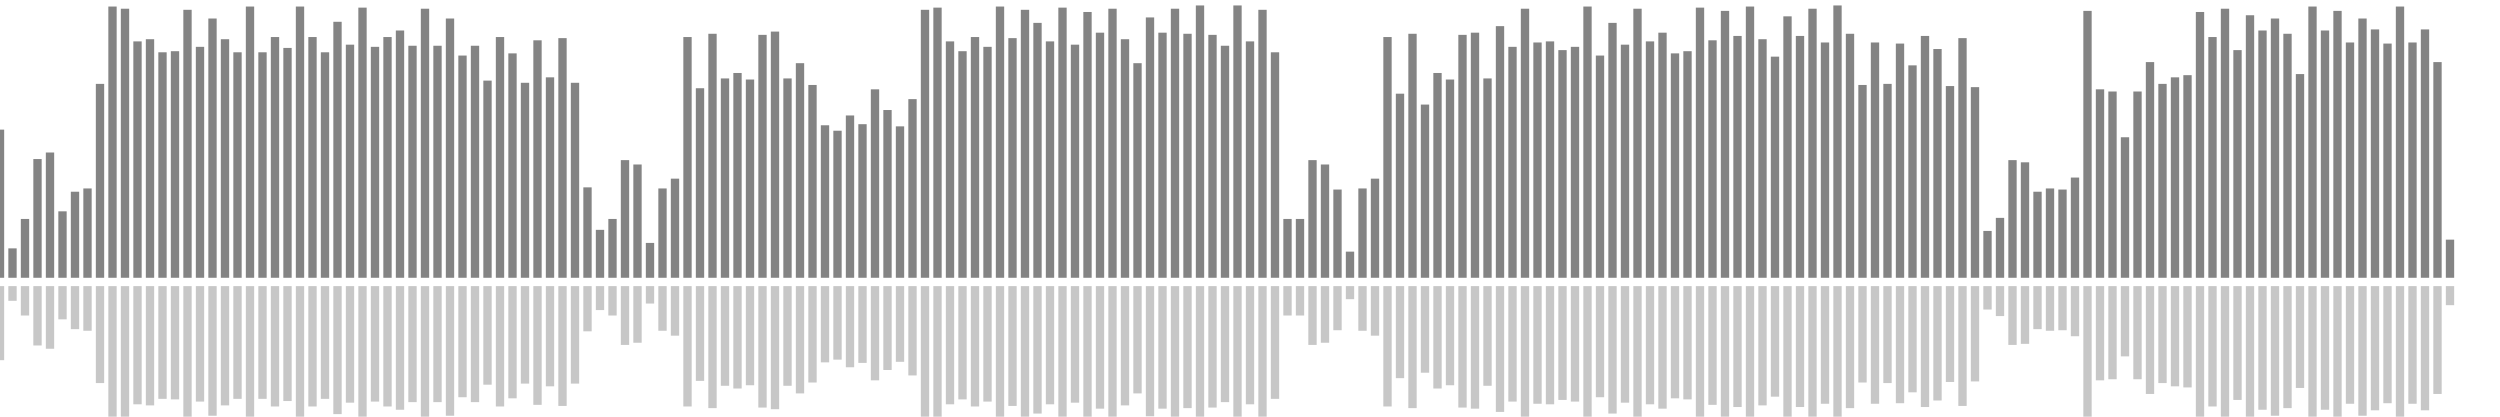 <?xml version="1.0" encoding="UTF-8"?>
<svg version="1.1" width="600" height="100" xmlns="http://www.w3.org/2000/svg">
  <line x1="0" y1="66.667" x2="0" y2="31.111" stroke="#848484" stroke-width="2"/>
  <line x1="0" y1="68.667" x2="0" y2="86.444" stroke="#c7c7c7" stroke-width="2"/>
  <line x1="3" y1="66.667" x2="3" y2="59.608" stroke="#848484" stroke-width="2"/>
  <line x1="3" y1="68.667" x2="3" y2="72.196" stroke="#c7c7c7" stroke-width="2"/>
  <line x1="6" y1="66.667" x2="6" y2="52.549" stroke="#848484" stroke-width="2"/>
  <line x1="6" y1="68.667" x2="6" y2="75.725" stroke="#c7c7c7" stroke-width="2"/>
  <line x1="9" y1="66.667" x2="9" y2="38.17" stroke="#848484" stroke-width="2"/>
  <line x1="9" y1="68.667" x2="9" y2="82.915" stroke="#c7c7c7" stroke-width="2"/>
  <line x1="12" y1="66.667" x2="12" y2="36.601" stroke="#848484" stroke-width="2"/>
  <line x1="12" y1="68.667" x2="12" y2="83.699" stroke="#c7c7c7" stroke-width="2"/>
  <line x1="15" y1="66.667" x2="15" y2="50.719" stroke="#848484" stroke-width="2"/>
  <line x1="15" y1="68.667" x2="15" y2="76.641" stroke="#c7c7c7" stroke-width="2"/>
  <line x1="18" y1="66.667" x2="18" y2="46.013" stroke="#848484" stroke-width="2"/>
  <line x1="18" y1="68.667" x2="18" y2="78.993" stroke="#c7c7c7" stroke-width="2"/>
  <line x1="21" y1="66.667" x2="21" y2="45.229" stroke="#848484" stroke-width="2"/>
  <line x1="21" y1="68.667" x2="21" y2="79.386" stroke="#c7c7c7" stroke-width="2"/>
  <line x1="24" y1="66.667" x2="24" y2="20.131" stroke="#848484" stroke-width="2"/>
  <line x1="24" y1="68.667" x2="24" y2="91.935" stroke="#c7c7c7" stroke-width="2"/>
  <line x1="27" y1="66.667" x2="27" y2="1.569" stroke="#848484" stroke-width="2"/>
  <line x1="27" y1="68.667" x2="27" y2="101.216" stroke="#c7c7c7" stroke-width="2"/>
  <line x1="30" y1="66.667" x2="30" y2="2.092" stroke="#848484" stroke-width="2"/>
  <line x1="30" y1="68.667" x2="30" y2="100.954" stroke="#c7c7c7" stroke-width="2"/>
  <line x1="33" y1="66.667" x2="33" y2="9.935" stroke="#848484" stroke-width="2"/>
  <line x1="33" y1="68.667" x2="33" y2="97.033" stroke="#c7c7c7" stroke-width="2"/>
  <line x1="36" y1="66.667" x2="36" y2="9.412" stroke="#848484" stroke-width="2"/>
  <line x1="36" y1="68.667" x2="36" y2="97.294" stroke="#c7c7c7" stroke-width="2"/>
  <line x1="39" y1="66.667" x2="39" y2="12.549" stroke="#848484" stroke-width="2"/>
  <line x1="39" y1="68.667" x2="39" y2="95.725" stroke="#c7c7c7" stroke-width="2"/>
  <line x1="42" y1="66.667" x2="42" y2="12.288" stroke="#848484" stroke-width="2"/>
  <line x1="42" y1="68.667" x2="42" y2="95.856" stroke="#c7c7c7" stroke-width="2"/>
  <line x1="45" y1="66.667" x2="45" y2="2.353" stroke="#848484" stroke-width="2"/>
  <line x1="45" y1="68.667" x2="45" y2="100.824" stroke="#c7c7c7" stroke-width="2"/>
  <line x1="48" y1="66.667" x2="48" y2="11.242" stroke="#848484" stroke-width="2"/>
  <line x1="48" y1="68.667" x2="48" y2="96.379" stroke="#c7c7c7" stroke-width="2"/>
  <line x1="51" y1="66.667" x2="51" y2="4.444" stroke="#848484" stroke-width="2"/>
  <line x1="51" y1="68.667" x2="51" y2="99.778" stroke="#c7c7c7" stroke-width="2"/>
  <line x1="54" y1="66.667" x2="54" y2="9.412" stroke="#848484" stroke-width="2"/>
  <line x1="54" y1="68.667" x2="54" y2="97.294" stroke="#c7c7c7" stroke-width="2"/>
  <line x1="57" y1="66.667" x2="57" y2="12.549" stroke="#848484" stroke-width="2"/>
  <line x1="57" y1="68.667" x2="57" y2="95.725" stroke="#c7c7c7" stroke-width="2"/>
  <line x1="60" y1="66.667" x2="60" y2="1.569" stroke="#848484" stroke-width="2"/>
  <line x1="60" y1="68.667" x2="60" y2="101.216" stroke="#c7c7c7" stroke-width="2"/>
  <line x1="63" y1="66.667" x2="63" y2="12.549" stroke="#848484" stroke-width="2"/>
  <line x1="63" y1="68.667" x2="63" y2="95.725" stroke="#c7c7c7" stroke-width="2"/>
  <line x1="66" y1="66.667" x2="66" y2="8.889" stroke="#848484" stroke-width="2"/>
  <line x1="66" y1="68.667" x2="66" y2="97.556" stroke="#c7c7c7" stroke-width="2"/>
  <line x1="69" y1="66.667" x2="69" y2="11.503" stroke="#848484" stroke-width="2"/>
  <line x1="69" y1="68.667" x2="69" y2="96.248" stroke="#c7c7c7" stroke-width="2"/>
  <line x1="72" y1="66.667" x2="72" y2="1.569" stroke="#848484" stroke-width="2"/>
  <line x1="72" y1="68.667" x2="72" y2="101.216" stroke="#c7c7c7" stroke-width="2"/>
  <line x1="75" y1="66.667" x2="75" y2="8.889" stroke="#848484" stroke-width="2"/>
  <line x1="75" y1="68.667" x2="75" y2="97.556" stroke="#c7c7c7" stroke-width="2"/>
  <line x1="78" y1="66.667" x2="78" y2="12.549" stroke="#848484" stroke-width="2"/>
  <line x1="78" y1="68.667" x2="78" y2="95.725" stroke="#c7c7c7" stroke-width="2"/>
  <line x1="81" y1="66.667" x2="81" y2="5.229" stroke="#848484" stroke-width="2"/>
  <line x1="81" y1="68.667" x2="81" y2="99.386" stroke="#c7c7c7" stroke-width="2"/>
  <line x1="84" y1="66.667" x2="84" y2="10.719" stroke="#848484" stroke-width="2"/>
  <line x1="84" y1="68.667" x2="84" y2="96.641" stroke="#c7c7c7" stroke-width="2"/>
  <line x1="87" y1="66.667" x2="87" y2="1.83" stroke="#848484" stroke-width="2"/>
  <line x1="87" y1="68.667" x2="87" y2="101.085" stroke="#c7c7c7" stroke-width="2"/>
  <line x1="90" y1="66.667" x2="90" y2="11.242" stroke="#848484" stroke-width="2"/>
  <line x1="90" y1="68.667" x2="90" y2="96.379" stroke="#c7c7c7" stroke-width="2"/>
  <line x1="93" y1="66.667" x2="93" y2="8.889" stroke="#848484" stroke-width="2"/>
  <line x1="93" y1="68.667" x2="93" y2="97.556" stroke="#c7c7c7" stroke-width="2"/>
  <line x1="96" y1="66.667" x2="96" y2="7.32" stroke="#848484" stroke-width="2"/>
  <line x1="96" y1="68.667" x2="96" y2="98.34" stroke="#c7c7c7" stroke-width="2"/>
  <line x1="99" y1="66.667" x2="99" y2="10.98" stroke="#848484" stroke-width="2"/>
  <line x1="99" y1="68.667" x2="99" y2="96.51" stroke="#c7c7c7" stroke-width="2"/>
  <line x1="102" y1="66.667" x2="102" y2="2.092" stroke="#848484" stroke-width="2"/>
  <line x1="102" y1="68.667" x2="102" y2="100.954" stroke="#c7c7c7" stroke-width="2"/>
  <line x1="105" y1="66.667" x2="105" y2="10.98" stroke="#848484" stroke-width="2"/>
  <line x1="105" y1="68.667" x2="105" y2="96.51" stroke="#c7c7c7" stroke-width="2"/>
  <line x1="108" y1="66.667" x2="108" y2="4.444" stroke="#848484" stroke-width="2"/>
  <line x1="108" y1="68.667" x2="108" y2="99.778" stroke="#c7c7c7" stroke-width="2"/>
  <line x1="111" y1="66.667" x2="111" y2="13.333" stroke="#848484" stroke-width="2"/>
  <line x1="111" y1="68.667" x2="111" y2="95.333" stroke="#c7c7c7" stroke-width="2"/>
  <line x1="114" y1="66.667" x2="114" y2="10.98" stroke="#848484" stroke-width="2"/>
  <line x1="114" y1="68.667" x2="114" y2="96.51" stroke="#c7c7c7" stroke-width="2"/>
  <line x1="117" y1="66.667" x2="117" y2="19.346" stroke="#848484" stroke-width="2"/>
  <line x1="117" y1="68.667" x2="117" y2="92.327" stroke="#c7c7c7" stroke-width="2"/>
  <line x1="120" y1="66.667" x2="120" y2="8.889" stroke="#848484" stroke-width="2"/>
  <line x1="120" y1="68.667" x2="120" y2="97.556" stroke="#c7c7c7" stroke-width="2"/>
  <line x1="123" y1="66.667" x2="123" y2="12.81" stroke="#848484" stroke-width="2"/>
  <line x1="123" y1="68.667" x2="123" y2="95.595" stroke="#c7c7c7" stroke-width="2"/>
  <line x1="126" y1="66.667" x2="126" y2="19.869" stroke="#848484" stroke-width="2"/>
  <line x1="126" y1="68.667" x2="126" y2="92.065" stroke="#c7c7c7" stroke-width="2"/>
  <line x1="129" y1="66.667" x2="129" y2="9.673" stroke="#848484" stroke-width="2"/>
  <line x1="129" y1="68.667" x2="129" y2="97.163" stroke="#c7c7c7" stroke-width="2"/>
  <line x1="132" y1="66.667" x2="132" y2="18.562" stroke="#848484" stroke-width="2"/>
  <line x1="132" y1="68.667" x2="132" y2="92.719" stroke="#c7c7c7" stroke-width="2"/>
  <line x1="135" y1="66.667" x2="135" y2="9.15" stroke="#848484" stroke-width="2"/>
  <line x1="135" y1="68.667" x2="135" y2="97.425" stroke="#c7c7c7" stroke-width="2"/>
  <line x1="138" y1="66.667" x2="138" y2="19.869" stroke="#848484" stroke-width="2"/>
  <line x1="138" y1="68.667" x2="138" y2="92.065" stroke="#c7c7c7" stroke-width="2"/>
  <line x1="141" y1="66.667" x2="141" y2="44.967" stroke="#848484" stroke-width="2"/>
  <line x1="141" y1="68.667" x2="141" y2="79.516" stroke="#c7c7c7" stroke-width="2"/>
  <line x1="144" y1="66.667" x2="144" y2="55.163" stroke="#848484" stroke-width="2"/>
  <line x1="144" y1="68.667" x2="144" y2="74.418" stroke="#c7c7c7" stroke-width="2"/>
  <line x1="147" y1="66.667" x2="147" y2="52.549" stroke="#848484" stroke-width="2"/>
  <line x1="147" y1="68.667" x2="147" y2="75.725" stroke="#c7c7c7" stroke-width="2"/>
  <line x1="150" y1="66.667" x2="150" y2="38.431" stroke="#848484" stroke-width="2"/>
  <line x1="150" y1="68.667" x2="150" y2="82.784" stroke="#c7c7c7" stroke-width="2"/>
  <line x1="153" y1="66.667" x2="153" y2="39.477" stroke="#848484" stroke-width="2"/>
  <line x1="153" y1="68.667" x2="153" y2="82.261" stroke="#c7c7c7" stroke-width="2"/>
  <line x1="156" y1="66.667" x2="156" y2="58.301" stroke="#848484" stroke-width="2"/>
  <line x1="156" y1="68.667" x2="156" y2="72.85" stroke="#c7c7c7" stroke-width="2"/>
  <line x1="159" y1="66.667" x2="159" y2="45.229" stroke="#848484" stroke-width="2"/>
  <line x1="159" y1="68.667" x2="159" y2="79.386" stroke="#c7c7c7" stroke-width="2"/>
  <line x1="162" y1="66.667" x2="162" y2="42.876" stroke="#848484" stroke-width="2"/>
  <line x1="162" y1="68.667" x2="162" y2="80.562" stroke="#c7c7c7" stroke-width="2"/>
  <line x1="165" y1="66.667" x2="165" y2="8.889" stroke="#848484" stroke-width="2"/>
  <line x1="165" y1="68.667" x2="165" y2="97.556" stroke="#c7c7c7" stroke-width="2"/>
  <line x1="168" y1="66.667" x2="168" y2="21.176" stroke="#848484" stroke-width="2"/>
  <line x1="168" y1="68.667" x2="168" y2="91.412" stroke="#c7c7c7" stroke-width="2"/>
  <line x1="171" y1="66.667" x2="171" y2="8.105" stroke="#848484" stroke-width="2"/>
  <line x1="171" y1="68.667" x2="171" y2="97.948" stroke="#c7c7c7" stroke-width="2"/>
  <line x1="174" y1="66.667" x2="174" y2="18.824" stroke="#848484" stroke-width="2"/>
  <line x1="174" y1="68.667" x2="174" y2="92.588" stroke="#c7c7c7" stroke-width="2"/>
  <line x1="177" y1="66.667" x2="177" y2="17.516" stroke="#848484" stroke-width="2"/>
  <line x1="177" y1="68.667" x2="177" y2="93.242" stroke="#c7c7c7" stroke-width="2"/>
  <line x1="180" y1="66.667" x2="180" y2="19.085" stroke="#848484" stroke-width="2"/>
  <line x1="180" y1="68.667" x2="180" y2="92.458" stroke="#c7c7c7" stroke-width="2"/>
  <line x1="183" y1="66.667" x2="183" y2="8.366" stroke="#848484" stroke-width="2"/>
  <line x1="183" y1="68.667" x2="183" y2="97.817" stroke="#c7c7c7" stroke-width="2"/>
  <line x1="186" y1="66.667" x2="186" y2="7.582" stroke="#848484" stroke-width="2"/>
  <line x1="186" y1="68.667" x2="186" y2="98.209" stroke="#c7c7c7" stroke-width="2"/>
  <line x1="189" y1="66.667" x2="189" y2="18.824" stroke="#848484" stroke-width="2"/>
  <line x1="189" y1="68.667" x2="189" y2="92.588" stroke="#c7c7c7" stroke-width="2"/>
  <line x1="192" y1="66.667" x2="192" y2="15.163" stroke="#848484" stroke-width="2"/>
  <line x1="192" y1="68.667" x2="192" y2="94.418" stroke="#c7c7c7" stroke-width="2"/>
  <line x1="195" y1="66.667" x2="195" y2="20.392" stroke="#848484" stroke-width="2"/>
  <line x1="195" y1="68.667" x2="195" y2="91.804" stroke="#c7c7c7" stroke-width="2"/>
  <line x1="198" y1="66.667" x2="198" y2="30.065" stroke="#848484" stroke-width="2"/>
  <line x1="198" y1="68.667" x2="198" y2="86.967" stroke="#c7c7c7" stroke-width="2"/>
  <line x1="201" y1="66.667" x2="201" y2="31.373" stroke="#848484" stroke-width="2"/>
  <line x1="201" y1="68.667" x2="201" y2="86.314" stroke="#c7c7c7" stroke-width="2"/>
  <line x1="204" y1="66.667" x2="204" y2="27.712" stroke="#848484" stroke-width="2"/>
  <line x1="204" y1="68.667" x2="204" y2="88.144" stroke="#c7c7c7" stroke-width="2"/>
  <line x1="207" y1="66.667" x2="207" y2="29.804" stroke="#848484" stroke-width="2"/>
  <line x1="207" y1="68.667" x2="207" y2="87.098" stroke="#c7c7c7" stroke-width="2"/>
  <line x1="210" y1="66.667" x2="210" y2="21.438" stroke="#848484" stroke-width="2"/>
  <line x1="210" y1="68.667" x2="210" y2="91.281" stroke="#c7c7c7" stroke-width="2"/>
  <line x1="213" y1="66.667" x2="213" y2="26.405" stroke="#848484" stroke-width="2"/>
  <line x1="213" y1="68.667" x2="213" y2="88.797" stroke="#c7c7c7" stroke-width="2"/>
  <line x1="216" y1="66.667" x2="216" y2="30.327" stroke="#848484" stroke-width="2"/>
  <line x1="216" y1="68.667" x2="216" y2="86.837" stroke="#c7c7c7" stroke-width="2"/>
  <line x1="219" y1="66.667" x2="219" y2="23.791" stroke="#848484" stroke-width="2"/>
  <line x1="219" y1="68.667" x2="219" y2="90.105" stroke="#c7c7c7" stroke-width="2"/>
  <line x1="222" y1="66.667" x2="222" y2="2.353" stroke="#848484" stroke-width="2"/>
  <line x1="222" y1="68.667" x2="222" y2="100.824" stroke="#c7c7c7" stroke-width="2"/>
  <line x1="225" y1="66.667" x2="225" y2="1.83" stroke="#848484" stroke-width="2"/>
  <line x1="225" y1="68.667" x2="225" y2="101.085" stroke="#c7c7c7" stroke-width="2"/>
  <line x1="228" y1="66.667" x2="228" y2="9.935" stroke="#848484" stroke-width="2"/>
  <line x1="228" y1="68.667" x2="228" y2="97.033" stroke="#c7c7c7" stroke-width="2"/>
  <line x1="231" y1="66.667" x2="231" y2="12.288" stroke="#848484" stroke-width="2"/>
  <line x1="231" y1="68.667" x2="231" y2="95.856" stroke="#c7c7c7" stroke-width="2"/>
  <line x1="234" y1="66.667" x2="234" y2="8.889" stroke="#848484" stroke-width="2"/>
  <line x1="234" y1="68.667" x2="234" y2="97.556" stroke="#c7c7c7" stroke-width="2"/>
  <line x1="237" y1="66.667" x2="237" y2="11.242" stroke="#848484" stroke-width="2"/>
  <line x1="237" y1="68.667" x2="237" y2="96.379" stroke="#c7c7c7" stroke-width="2"/>
  <line x1="240" y1="66.667" x2="240" y2="1.569" stroke="#848484" stroke-width="2"/>
  <line x1="240" y1="68.667" x2="240" y2="101.216" stroke="#c7c7c7" stroke-width="2"/>
  <line x1="243" y1="66.667" x2="243" y2="9.15" stroke="#848484" stroke-width="2"/>
  <line x1="243" y1="68.667" x2="243" y2="97.425" stroke="#c7c7c7" stroke-width="2"/>
  <line x1="246" y1="66.667" x2="246" y2="2.353" stroke="#848484" stroke-width="2"/>
  <line x1="246" y1="68.667" x2="246" y2="100.824" stroke="#c7c7c7" stroke-width="2"/>
  <line x1="249" y1="66.667" x2="249" y2="5.49" stroke="#848484" stroke-width="2"/>
  <line x1="249" y1="68.667" x2="249" y2="99.255" stroke="#c7c7c7" stroke-width="2"/>
  <line x1="252" y1="66.667" x2="252" y2="9.935" stroke="#848484" stroke-width="2"/>
  <line x1="252" y1="68.667" x2="252" y2="97.033" stroke="#c7c7c7" stroke-width="2"/>
  <line x1="255" y1="66.667" x2="255" y2="1.83" stroke="#848484" stroke-width="2"/>
  <line x1="255" y1="68.667" x2="255" y2="101.085" stroke="#c7c7c7" stroke-width="2"/>
  <line x1="258" y1="66.667" x2="258" y2="10.719" stroke="#848484" stroke-width="2"/>
  <line x1="258" y1="68.667" x2="258" y2="96.641" stroke="#c7c7c7" stroke-width="2"/>
  <line x1="261" y1="66.667" x2="261" y2="2.876" stroke="#848484" stroke-width="2"/>
  <line x1="261" y1="68.667" x2="261" y2="100.562" stroke="#c7c7c7" stroke-width="2"/>
  <line x1="264" y1="66.667" x2="264" y2="7.843" stroke="#848484" stroke-width="2"/>
  <line x1="264" y1="68.667" x2="264" y2="98.078" stroke="#c7c7c7" stroke-width="2"/>
  <line x1="267" y1="66.667" x2="267" y2="2.092" stroke="#848484" stroke-width="2"/>
  <line x1="267" y1="68.667" x2="267" y2="100.954" stroke="#c7c7c7" stroke-width="2"/>
  <line x1="270" y1="66.667" x2="270" y2="9.412" stroke="#848484" stroke-width="2"/>
  <line x1="270" y1="68.667" x2="270" y2="97.294" stroke="#c7c7c7" stroke-width="2"/>
  <line x1="273" y1="66.667" x2="273" y2="15.163" stroke="#848484" stroke-width="2"/>
  <line x1="273" y1="68.667" x2="273" y2="94.418" stroke="#c7c7c7" stroke-width="2"/>
  <line x1="276" y1="66.667" x2="276" y2="4.183" stroke="#848484" stroke-width="2"/>
  <line x1="276" y1="68.667" x2="276" y2="99.908" stroke="#c7c7c7" stroke-width="2"/>
  <line x1="279" y1="66.667" x2="279" y2="7.843" stroke="#848484" stroke-width="2"/>
  <line x1="279" y1="68.667" x2="279" y2="98.078" stroke="#c7c7c7" stroke-width="2"/>
  <line x1="282" y1="66.667" x2="282" y2="2.092" stroke="#848484" stroke-width="2"/>
  <line x1="282" y1="68.667" x2="282" y2="100.954" stroke="#c7c7c7" stroke-width="2"/>
  <line x1="285" y1="66.667" x2="285" y2="8.105" stroke="#848484" stroke-width="2"/>
  <line x1="285" y1="68.667" x2="285" y2="97.948" stroke="#c7c7c7" stroke-width="2"/>
  <line x1="288" y1="66.667" x2="288" y2="1.307" stroke="#848484" stroke-width="2"/>
  <line x1="288" y1="68.667" x2="288" y2="101.346" stroke="#c7c7c7" stroke-width="2"/>
  <line x1="291" y1="66.667" x2="291" y2="8.366" stroke="#848484" stroke-width="2"/>
  <line x1="291" y1="68.667" x2="291" y2="97.817" stroke="#c7c7c7" stroke-width="2"/>
  <line x1="294" y1="66.667" x2="294" y2="10.98" stroke="#848484" stroke-width="2"/>
  <line x1="294" y1="68.667" x2="294" y2="96.51" stroke="#c7c7c7" stroke-width="2"/>
  <line x1="297" y1="66.667" x2="297" y2="1.307" stroke="#848484" stroke-width="2"/>
  <line x1="297" y1="68.667" x2="297" y2="101.346" stroke="#c7c7c7" stroke-width="2"/>
  <line x1="300" y1="66.667" x2="300" y2="9.935" stroke="#848484" stroke-width="2"/>
  <line x1="300" y1="68.667" x2="300" y2="97.033" stroke="#c7c7c7" stroke-width="2"/>
  <line x1="303" y1="66.667" x2="303" y2="2.353" stroke="#848484" stroke-width="2"/>
  <line x1="303" y1="68.667" x2="303" y2="100.824" stroke="#c7c7c7" stroke-width="2"/>
  <line x1="306" y1="66.667" x2="306" y2="12.549" stroke="#848484" stroke-width="2"/>
  <line x1="306" y1="68.667" x2="306" y2="95.725" stroke="#c7c7c7" stroke-width="2"/>
  <line x1="309" y1="66.667" x2="309" y2="52.549" stroke="#848484" stroke-width="2"/>
  <line x1="309" y1="68.667" x2="309" y2="75.725" stroke="#c7c7c7" stroke-width="2"/>
  <line x1="312" y1="66.667" x2="312" y2="52.549" stroke="#848484" stroke-width="2"/>
  <line x1="312" y1="68.667" x2="312" y2="75.725" stroke="#c7c7c7" stroke-width="2"/>
  <line x1="315" y1="66.667" x2="315" y2="38.431" stroke="#848484" stroke-width="2"/>
  <line x1="315" y1="68.667" x2="315" y2="82.784" stroke="#c7c7c7" stroke-width="2"/>
  <line x1="318" y1="66.667" x2="318" y2="39.477" stroke="#848484" stroke-width="2"/>
  <line x1="318" y1="68.667" x2="318" y2="82.261" stroke="#c7c7c7" stroke-width="2"/>
  <line x1="321" y1="66.667" x2="321" y2="45.49" stroke="#848484" stroke-width="2"/>
  <line x1="321" y1="68.667" x2="321" y2="79.255" stroke="#c7c7c7" stroke-width="2"/>
  <line x1="324" y1="66.667" x2="324" y2="60.392" stroke="#848484" stroke-width="2"/>
  <line x1="324" y1="68.667" x2="324" y2="71.804" stroke="#c7c7c7" stroke-width="2"/>
  <line x1="327" y1="66.667" x2="327" y2="45.229" stroke="#848484" stroke-width="2"/>
  <line x1="327" y1="68.667" x2="327" y2="79.386" stroke="#c7c7c7" stroke-width="2"/>
  <line x1="330" y1="66.667" x2="330" y2="42.876" stroke="#848484" stroke-width="2"/>
  <line x1="330" y1="68.667" x2="330" y2="80.562" stroke="#c7c7c7" stroke-width="2"/>
  <line x1="333" y1="66.667" x2="333" y2="8.889" stroke="#848484" stroke-width="2"/>
  <line x1="333" y1="68.667" x2="333" y2="97.556" stroke="#c7c7c7" stroke-width="2"/>
  <line x1="336" y1="66.667" x2="336" y2="22.484" stroke="#848484" stroke-width="2"/>
  <line x1="336" y1="68.667" x2="336" y2="90.758" stroke="#c7c7c7" stroke-width="2"/>
  <line x1="339" y1="66.667" x2="339" y2="8.105" stroke="#848484" stroke-width="2"/>
  <line x1="339" y1="68.667" x2="339" y2="97.948" stroke="#c7c7c7" stroke-width="2"/>
  <line x1="342" y1="66.667" x2="342" y2="25.098" stroke="#848484" stroke-width="2"/>
  <line x1="342" y1="68.667" x2="342" y2="89.451" stroke="#c7c7c7" stroke-width="2"/>
  <line x1="345" y1="66.667" x2="345" y2="17.516" stroke="#848484" stroke-width="2"/>
  <line x1="345" y1="68.667" x2="345" y2="93.242" stroke="#c7c7c7" stroke-width="2"/>
  <line x1="348" y1="66.667" x2="348" y2="19.085" stroke="#848484" stroke-width="2"/>
  <line x1="348" y1="68.667" x2="348" y2="92.458" stroke="#c7c7c7" stroke-width="2"/>
  <line x1="351" y1="66.667" x2="351" y2="8.366" stroke="#848484" stroke-width="2"/>
  <line x1="351" y1="68.667" x2="351" y2="97.817" stroke="#c7c7c7" stroke-width="2"/>
  <line x1="354" y1="66.667" x2="354" y2="7.843" stroke="#848484" stroke-width="2"/>
  <line x1="354" y1="68.667" x2="354" y2="98.078" stroke="#c7c7c7" stroke-width="2"/>
  <line x1="357" y1="66.667" x2="357" y2="18.824" stroke="#848484" stroke-width="2"/>
  <line x1="357" y1="68.667" x2="357" y2="92.588" stroke="#c7c7c7" stroke-width="2"/>
  <line x1="360" y1="66.667" x2="360" y2="6.275" stroke="#848484" stroke-width="2"/>
  <line x1="360" y1="68.667" x2="360" y2="98.863" stroke="#c7c7c7" stroke-width="2"/>
  <line x1="363" y1="66.667" x2="363" y2="11.242" stroke="#848484" stroke-width="2"/>
  <line x1="363" y1="68.667" x2="363" y2="96.379" stroke="#c7c7c7" stroke-width="2"/>
  <line x1="366" y1="66.667" x2="366" y2="2.092" stroke="#848484" stroke-width="2"/>
  <line x1="366" y1="68.667" x2="366" y2="100.954" stroke="#c7c7c7" stroke-width="2"/>
  <line x1="369" y1="66.667" x2="369" y2="10.196" stroke="#848484" stroke-width="2"/>
  <line x1="369" y1="68.667" x2="369" y2="96.902" stroke="#c7c7c7" stroke-width="2"/>
  <line x1="372" y1="66.667" x2="372" y2="9.935" stroke="#848484" stroke-width="2"/>
  <line x1="372" y1="68.667" x2="372" y2="97.033" stroke="#c7c7c7" stroke-width="2"/>
  <line x1="375" y1="66.667" x2="375" y2="12.026" stroke="#848484" stroke-width="2"/>
  <line x1="375" y1="68.667" x2="375" y2="95.987" stroke="#c7c7c7" stroke-width="2"/>
  <line x1="378" y1="66.667" x2="378" y2="11.242" stroke="#848484" stroke-width="2"/>
  <line x1="378" y1="68.667" x2="378" y2="96.379" stroke="#c7c7c7" stroke-width="2"/>
  <line x1="381" y1="66.667" x2="381" y2="1.569" stroke="#848484" stroke-width="2"/>
  <line x1="381" y1="68.667" x2="381" y2="101.216" stroke="#c7c7c7" stroke-width="2"/>
  <line x1="384" y1="66.667" x2="384" y2="13.333" stroke="#848484" stroke-width="2"/>
  <line x1="384" y1="68.667" x2="384" y2="95.333" stroke="#c7c7c7" stroke-width="2"/>
  <line x1="387" y1="66.667" x2="387" y2="5.49" stroke="#848484" stroke-width="2"/>
  <line x1="387" y1="68.667" x2="387" y2="99.255" stroke="#c7c7c7" stroke-width="2"/>
  <line x1="390" y1="66.667" x2="390" y2="10.719" stroke="#848484" stroke-width="2"/>
  <line x1="390" y1="68.667" x2="390" y2="96.641" stroke="#c7c7c7" stroke-width="2"/>
  <line x1="393" y1="66.667" x2="393" y2="2.092" stroke="#848484" stroke-width="2"/>
  <line x1="393" y1="68.667" x2="393" y2="100.954" stroke="#c7c7c7" stroke-width="2"/>
  <line x1="396" y1="66.667" x2="396" y2="9.935" stroke="#848484" stroke-width="2"/>
  <line x1="396" y1="68.667" x2="396" y2="97.033" stroke="#c7c7c7" stroke-width="2"/>
  <line x1="399" y1="66.667" x2="399" y2="7.843" stroke="#848484" stroke-width="2"/>
  <line x1="399" y1="68.667" x2="399" y2="98.078" stroke="#c7c7c7" stroke-width="2"/>
  <line x1="402" y1="66.667" x2="402" y2="12.81" stroke="#848484" stroke-width="2"/>
  <line x1="402" y1="68.667" x2="402" y2="95.595" stroke="#c7c7c7" stroke-width="2"/>
  <line x1="405" y1="66.667" x2="405" y2="12.288" stroke="#848484" stroke-width="2"/>
  <line x1="405" y1="68.667" x2="405" y2="95.856" stroke="#c7c7c7" stroke-width="2"/>
  <line x1="408" y1="66.667" x2="408" y2="1.83" stroke="#848484" stroke-width="2"/>
  <line x1="408" y1="68.667" x2="408" y2="101.085" stroke="#c7c7c7" stroke-width="2"/>
  <line x1="411" y1="66.667" x2="411" y2="9.673" stroke="#848484" stroke-width="2"/>
  <line x1="411" y1="68.667" x2="411" y2="97.163" stroke="#c7c7c7" stroke-width="2"/>
  <line x1="414" y1="66.667" x2="414" y2="2.614" stroke="#848484" stroke-width="2"/>
  <line x1="414" y1="68.667" x2="414" y2="100.693" stroke="#c7c7c7" stroke-width="2"/>
  <line x1="417" y1="66.667" x2="417" y2="8.627" stroke="#848484" stroke-width="2"/>
  <line x1="417" y1="68.667" x2="417" y2="97.686" stroke="#c7c7c7" stroke-width="2"/>
  <line x1="420" y1="66.667" x2="420" y2="1.569" stroke="#848484" stroke-width="2"/>
  <line x1="420" y1="68.667" x2="420" y2="101.216" stroke="#c7c7c7" stroke-width="2"/>
  <line x1="423" y1="66.667" x2="423" y2="9.412" stroke="#848484" stroke-width="2"/>
  <line x1="423" y1="68.667" x2="423" y2="97.294" stroke="#c7c7c7" stroke-width="2"/>
  <line x1="426" y1="66.667" x2="426" y2="13.595" stroke="#848484" stroke-width="2"/>
  <line x1="426" y1="68.667" x2="426" y2="95.203" stroke="#c7c7c7" stroke-width="2"/>
  <line x1="429" y1="66.667" x2="429" y2="3.922" stroke="#848484" stroke-width="2"/>
  <line x1="429" y1="68.667" x2="429" y2="100.039" stroke="#c7c7c7" stroke-width="2"/>
  <line x1="432" y1="66.667" x2="432" y2="8.627" stroke="#848484" stroke-width="2"/>
  <line x1="432" y1="68.667" x2="432" y2="97.686" stroke="#c7c7c7" stroke-width="2"/>
  <line x1="435" y1="66.667" x2="435" y2="2.092" stroke="#848484" stroke-width="2"/>
  <line x1="435" y1="68.667" x2="435" y2="100.954" stroke="#c7c7c7" stroke-width="2"/>
  <line x1="438" y1="66.667" x2="438" y2="10.196" stroke="#848484" stroke-width="2"/>
  <line x1="438" y1="68.667" x2="438" y2="96.902" stroke="#c7c7c7" stroke-width="2"/>
  <line x1="441" y1="66.667" x2="441" y2="1.307" stroke="#848484" stroke-width="2"/>
  <line x1="441" y1="68.667" x2="441" y2="101.346" stroke="#c7c7c7" stroke-width="2"/>
  <line x1="444" y1="66.667" x2="444" y2="8.105" stroke="#848484" stroke-width="2"/>
  <line x1="444" y1="68.667" x2="444" y2="97.948" stroke="#c7c7c7" stroke-width="2"/>
  <line x1="447" y1="66.667" x2="447" y2="20.392" stroke="#848484" stroke-width="2"/>
  <line x1="447" y1="68.667" x2="447" y2="91.804" stroke="#c7c7c7" stroke-width="2"/>
  <line x1="450" y1="66.667" x2="450" y2="10.196" stroke="#848484" stroke-width="2"/>
  <line x1="450" y1="68.667" x2="450" y2="96.902" stroke="#c7c7c7" stroke-width="2"/>
  <line x1="453" y1="66.667" x2="453" y2="20.131" stroke="#848484" stroke-width="2"/>
  <line x1="453" y1="68.667" x2="453" y2="91.935" stroke="#c7c7c7" stroke-width="2"/>
  <line x1="456" y1="66.667" x2="456" y2="10.458" stroke="#848484" stroke-width="2"/>
  <line x1="456" y1="68.667" x2="456" y2="96.771" stroke="#c7c7c7" stroke-width="2"/>
  <line x1="459" y1="66.667" x2="459" y2="15.686" stroke="#848484" stroke-width="2"/>
  <line x1="459" y1="68.667" x2="459" y2="94.157" stroke="#c7c7c7" stroke-width="2"/>
  <line x1="462" y1="66.667" x2="462" y2="8.627" stroke="#848484" stroke-width="2"/>
  <line x1="462" y1="68.667" x2="462" y2="97.686" stroke="#c7c7c7" stroke-width="2"/>
  <line x1="465" y1="66.667" x2="465" y2="11.765" stroke="#848484" stroke-width="2"/>
  <line x1="465" y1="68.667" x2="465" y2="96.118" stroke="#c7c7c7" stroke-width="2"/>
  <line x1="468" y1="66.667" x2="468" y2="20.654" stroke="#848484" stroke-width="2"/>
  <line x1="468" y1="68.667" x2="468" y2="91.673" stroke="#c7c7c7" stroke-width="2"/>
  <line x1="471" y1="66.667" x2="471" y2="9.15" stroke="#848484" stroke-width="2"/>
  <line x1="471" y1="68.667" x2="471" y2="97.425" stroke="#c7c7c7" stroke-width="2"/>
  <line x1="474" y1="66.667" x2="474" y2="20.915" stroke="#848484" stroke-width="2"/>
  <line x1="474" y1="68.667" x2="474" y2="91.542" stroke="#c7c7c7" stroke-width="2"/>
  <line x1="477" y1="66.667" x2="477" y2="55.425" stroke="#848484" stroke-width="2"/>
  <line x1="477" y1="68.667" x2="477" y2="74.288" stroke="#c7c7c7" stroke-width="2"/>
  <line x1="480" y1="66.667" x2="480" y2="52.288" stroke="#848484" stroke-width="2"/>
  <line x1="480" y1="68.667" x2="480" y2="75.856" stroke="#c7c7c7" stroke-width="2"/>
  <line x1="483" y1="66.667" x2="483" y2="38.431" stroke="#848484" stroke-width="2"/>
  <line x1="483" y1="68.667" x2="483" y2="82.784" stroke="#c7c7c7" stroke-width="2"/>
  <line x1="486" y1="66.667" x2="486" y2="38.954" stroke="#848484" stroke-width="2"/>
  <line x1="486" y1="68.667" x2="486" y2="82.523" stroke="#c7c7c7" stroke-width="2"/>
  <line x1="489" y1="66.667" x2="489" y2="46.013" stroke="#848484" stroke-width="2"/>
  <line x1="489" y1="68.667" x2="489" y2="78.993" stroke="#c7c7c7" stroke-width="2"/>
  <line x1="492" y1="66.667" x2="492" y2="45.229" stroke="#848484" stroke-width="2"/>
  <line x1="492" y1="68.667" x2="492" y2="79.386" stroke="#c7c7c7" stroke-width="2"/>
  <line x1="495" y1="66.667" x2="495" y2="45.49" stroke="#848484" stroke-width="2"/>
  <line x1="495" y1="68.667" x2="495" y2="79.255" stroke="#c7c7c7" stroke-width="2"/>
  <line x1="498" y1="66.667" x2="498" y2="42.614" stroke="#848484" stroke-width="2"/>
  <line x1="498" y1="68.667" x2="498" y2="80.693" stroke="#c7c7c7" stroke-width="2"/>
  <line x1="501" y1="66.667" x2="501" y2="2.614" stroke="#848484" stroke-width="2"/>
  <line x1="501" y1="68.667" x2="501" y2="100.693" stroke="#c7c7c7" stroke-width="2"/>
  <line x1="504" y1="66.667" x2="504" y2="21.438" stroke="#848484" stroke-width="2"/>
  <line x1="504" y1="68.667" x2="504" y2="91.281" stroke="#c7c7c7" stroke-width="2"/>
  <line x1="507" y1="66.667" x2="507" y2="21.961" stroke="#848484" stroke-width="2"/>
  <line x1="507" y1="68.667" x2="507" y2="91.02" stroke="#c7c7c7" stroke-width="2"/>
  <line x1="510" y1="66.667" x2="510" y2="32.941" stroke="#848484" stroke-width="2"/>
  <line x1="510" y1="68.667" x2="510" y2="85.529" stroke="#c7c7c7" stroke-width="2"/>
  <line x1="513" y1="66.667" x2="513" y2="21.961" stroke="#848484" stroke-width="2"/>
  <line x1="513" y1="68.667" x2="513" y2="91.02" stroke="#c7c7c7" stroke-width="2"/>
  <line x1="516" y1="66.667" x2="516" y2="14.902" stroke="#848484" stroke-width="2"/>
  <line x1="516" y1="68.667" x2="516" y2="94.549" stroke="#c7c7c7" stroke-width="2"/>
  <line x1="519" y1="66.667" x2="519" y2="20.131" stroke="#848484" stroke-width="2"/>
  <line x1="519" y1="68.667" x2="519" y2="91.935" stroke="#c7c7c7" stroke-width="2"/>
  <line x1="522" y1="66.667" x2="522" y2="18.562" stroke="#848484" stroke-width="2"/>
  <line x1="522" y1="68.667" x2="522" y2="92.719" stroke="#c7c7c7" stroke-width="2"/>
  <line x1="525" y1="66.667" x2="525" y2="18.039" stroke="#848484" stroke-width="2"/>
  <line x1="525" y1="68.667" x2="525" y2="92.98" stroke="#c7c7c7" stroke-width="2"/>
  <line x1="528" y1="66.667" x2="528" y2="2.876" stroke="#848484" stroke-width="2"/>
  <line x1="528" y1="68.667" x2="528" y2="100.562" stroke="#c7c7c7" stroke-width="2"/>
  <line x1="531" y1="66.667" x2="531" y2="8.889" stroke="#848484" stroke-width="2"/>
  <line x1="531" y1="68.667" x2="531" y2="97.556" stroke="#c7c7c7" stroke-width="2"/>
  <line x1="534" y1="66.667" x2="534" y2="2.092" stroke="#848484" stroke-width="2"/>
  <line x1="534" y1="68.667" x2="534" y2="100.954" stroke="#c7c7c7" stroke-width="2"/>
  <line x1="537" y1="66.667" x2="537" y2="12.026" stroke="#848484" stroke-width="2"/>
  <line x1="537" y1="68.667" x2="537" y2="95.987" stroke="#c7c7c7" stroke-width="2"/>
  <line x1="540" y1="66.667" x2="540" y2="3.66" stroke="#848484" stroke-width="2"/>
  <line x1="540" y1="68.667" x2="540" y2="100.17" stroke="#c7c7c7" stroke-width="2"/>
  <line x1="543" y1="66.667" x2="543" y2="7.32" stroke="#848484" stroke-width="2"/>
  <line x1="543" y1="68.667" x2="543" y2="98.34" stroke="#c7c7c7" stroke-width="2"/>
  <line x1="546" y1="66.667" x2="546" y2="4.444" stroke="#848484" stroke-width="2"/>
  <line x1="546" y1="68.667" x2="546" y2="99.778" stroke="#c7c7c7" stroke-width="2"/>
  <line x1="549" y1="66.667" x2="549" y2="8.105" stroke="#848484" stroke-width="2"/>
  <line x1="549" y1="68.667" x2="549" y2="97.948" stroke="#c7c7c7" stroke-width="2"/>
  <line x1="552" y1="66.667" x2="552" y2="17.778" stroke="#848484" stroke-width="2"/>
  <line x1="552" y1="68.667" x2="552" y2="93.111" stroke="#c7c7c7" stroke-width="2"/>
  <line x1="555" y1="66.667" x2="555" y2="1.569" stroke="#848484" stroke-width="2"/>
  <line x1="555" y1="68.667" x2="555" y2="101.216" stroke="#c7c7c7" stroke-width="2"/>
  <line x1="558" y1="66.667" x2="558" y2="7.32" stroke="#848484" stroke-width="2"/>
  <line x1="558" y1="68.667" x2="558" y2="98.34" stroke="#c7c7c7" stroke-width="2"/>
  <line x1="561" y1="66.667" x2="561" y2="2.614" stroke="#848484" stroke-width="2"/>
  <line x1="561" y1="68.667" x2="561" y2="100.693" stroke="#c7c7c7" stroke-width="2"/>
  <line x1="564" y1="66.667" x2="564" y2="10.196" stroke="#848484" stroke-width="2"/>
  <line x1="564" y1="68.667" x2="564" y2="96.902" stroke="#c7c7c7" stroke-width="2"/>
  <line x1="567" y1="66.667" x2="567" y2="4.444" stroke="#848484" stroke-width="2"/>
  <line x1="567" y1="68.667" x2="567" y2="99.778" stroke="#c7c7c7" stroke-width="2"/>
  <line x1="570" y1="66.667" x2="570" y2="7.059" stroke="#848484" stroke-width="2"/>
  <line x1="570" y1="68.667" x2="570" y2="98.471" stroke="#c7c7c7" stroke-width="2"/>
  <line x1="573" y1="66.667" x2="573" y2="10.458" stroke="#848484" stroke-width="2"/>
  <line x1="573" y1="68.667" x2="573" y2="96.771" stroke="#c7c7c7" stroke-width="2"/>
  <line x1="576" y1="66.667" x2="576" y2="1.569" stroke="#848484" stroke-width="2"/>
  <line x1="576" y1="68.667" x2="576" y2="101.216" stroke="#c7c7c7" stroke-width="2"/>
  <line x1="579" y1="66.667" x2="579" y2="10.196" stroke="#848484" stroke-width="2"/>
  <line x1="579" y1="68.667" x2="579" y2="96.902" stroke="#c7c7c7" stroke-width="2"/>
  <line x1="582" y1="66.667" x2="582" y2="7.059" stroke="#848484" stroke-width="2"/>
  <line x1="582" y1="68.667" x2="582" y2="98.471" stroke="#c7c7c7" stroke-width="2"/>
  <line x1="585" y1="66.667" x2="585" y2="14.902" stroke="#848484" stroke-width="2"/>
  <line x1="585" y1="68.667" x2="585" y2="94.549" stroke="#c7c7c7" stroke-width="2"/>
  <line x1="588" y1="66.667" x2="588" y2="57.516" stroke="#848484" stroke-width="2"/>
  <line x1="588" y1="68.667" x2="588" y2="73.242" stroke="#c7c7c7" stroke-width="2"/>
  <line x1="591" y1="66.667" x2="591" y2="66.667" stroke="#848484" stroke-width="2"/>
  <line x1="591" y1="68.667" x2="591" y2="68.667" stroke="#c7c7c7" stroke-width="2"/>
  <line x1="594" y1="66.667" x2="594" y2="66.667" stroke="#848484" stroke-width="2"/>
  <line x1="594" y1="68.667" x2="594" y2="68.667" stroke="#c7c7c7" stroke-width="2"/>
  <line x1="597" y1="66.667" x2="597" y2="66.667" stroke="#848484" stroke-width="2"/>
  <line x1="597" y1="68.667" x2="597" y2="68.667" stroke="#c7c7c7" stroke-width="2"/>
</svg>
